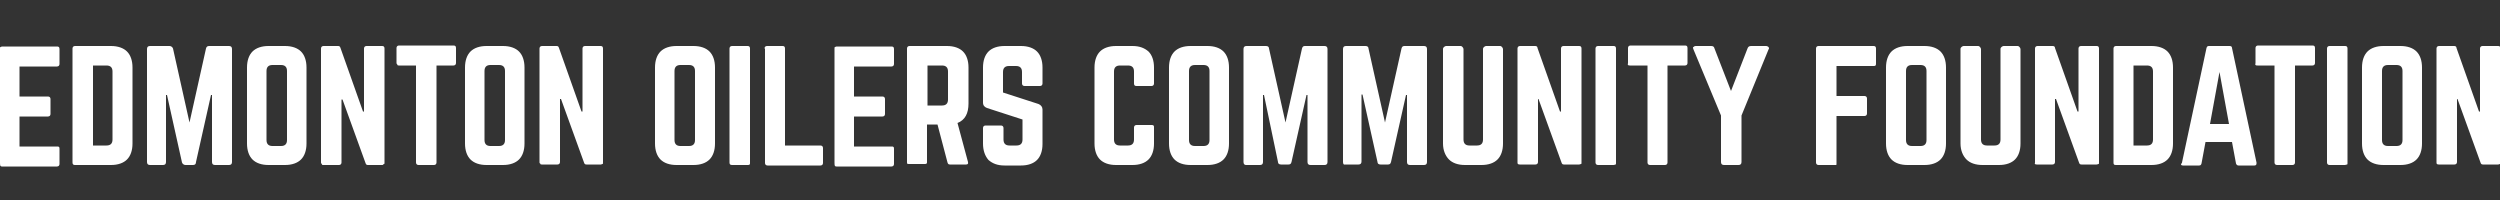 <?xml version="1.0"?>
<svg xmlns="http://www.w3.org/2000/svg" xml:space="preserve" id="Layer_1" width="500" height="40" x="0" y="0">
  <rect width="100%" height="100%" fill="#333333" stroke="none"/>
  <style>.st0{fill:#fff}</style>
  <path d="M0 32.5V9.7c0-.1 0-.3.1-.3s.2-.1.3-.1h11c.3 0 .5.1.5.5v3c0 .3-.2.5-.5.5H3.9v6h5.7c.3 0 .5.2.5.5v3c0 .3-.2.5-.5.5H3.9v6h7.5c.2 0 .3 0 .4.1s.1.2.1.4v3c0 .3-.2.5-.5.5H.4c-.1 0-.2 0-.3-.1s-.1-.5-.1-.7zM14.5 32.5V9.7c0-.3.2-.5.5-.5h7.2c1.4 0 2.5.4 3.2 1.1.7.7 1.1 1.8 1.1 3.2v15.2c0 1.4-.4 2.5-1.1 3.2-.7.7-1.8 1.1-3.2 1.1H15c-.3 0-.5-.1-.5-.5zm4.1-3.4h2.7c.8 0 1.2-.4 1.2-1.2V14.3c0-.8-.4-1.2-1.2-1.2h-2.7v16zM29.4 32.4V9.8c0-.4.2-.6.6-.6h3.9c.3 0 .6.2.7.5l3.3 14.8 3.3-14.8c.1-.4.3-.5.7-.5h3.9c.4 0 .6.2.6.6v22.6c0 .4-.2.6-.6.6H43c-.4 0-.6-.2-.6-.6V19h-.2l-3 13.4c0 .4-.2.6-.6.6h-1.5c-.3 0-.6-.2-.7-.5l-3-13.5h-.2v13.4c0 .4-.2.6-.6.6H30c-.4 0-.6-.2-.6-.6zM49.4 28.7V13.5c0-1.4.4-2.5 1.1-3.2.7-.7 1.8-1.1 3.2-1.1H57c1.4 0 2.5.4 3.2 1.1s1.1 1.8 1.1 3.2v15.2c0 1.4-.4 2.5-1.1 3.2S58.4 33 57 33h-3.3c-1.4 0-2.5-.4-3.2-1.1s-1.1-1.8-1.1-3.2zm3.9-.7c0 .8.4 1.2 1.2 1.2h1.7c.8 0 1.2-.4 1.2-1.2V14.2c0-.8-.4-1.2-1.2-1.2h-1.7c-.8 0-1.2.4-1.2 1.2V28zM64.2 32.5V9.7c0-.3.2-.5.5-.5h2.9c.3 0 .4.1.5.4l4.5 12.7h.2V9.7c0-.3.2-.5.5-.5h3.1c.3 0 .5.1.5.5v22.8c0 .2 0 .3-.1.3s-.2.2-.3.2h-2.9c-.3 0-.4-.1-.5-.4l-4.6-12.7h-.2v12.6c0 .3-.2.5-.5.5h-3.1c-.2 0-.3 0-.3-.1s-.2-.2-.2-.4zM79.3 12.6v-3c0-.3.2-.5.5-.5h10.9c.3 0 .5.1.5.5v3c0 .3-.2.5-.5.5h-3.4v19.4c0 .3-.2.5-.5.5h-3.1c-.3 0-.5-.2-.5-.5V13.1h-3.4c-.1 0-.3 0-.3-.1s-.2-.2-.2-.4zM93 28.7V13.5c0-1.4.4-2.5 1.1-3.2.7-.7 1.8-1.1 3.2-1.1h3.3c1.4 0 2.5.4 3.2 1.1.7.7 1.1 1.8 1.1 3.2v15.2c0 1.4-.4 2.5-1.1 3.2-.7.7-1.8 1.1-3.2 1.1h-3.3c-1.4 0-2.5-.4-3.2-1.1-.7-.7-1.1-1.8-1.1-3.2zm3.9-.7c0 .8.4 1.2 1.2 1.2h1.7c.8 0 1.2-.4 1.2-1.2V14.2c0-.8-.4-1.2-1.2-1.2h-1.7c-.8 0-1.2.4-1.2 1.2V28zM107.9 32.5V9.7c0-.3.2-.5.5-.5h2.9c.3 0 .4.1.5.4l4.5 12.7h.2V9.7c0-.3.2-.5.5-.5h3.1c.3 0 .5.1.5.5v22.8c0 .2 0 .3-.1.3s-.2.1-.3.1h-2.9c-.3 0-.4-.1-.5-.4l-4.6-12.7h-.2v12.6c0 .3-.2.5-.5.5h-3.1c-.2 0-.3 0-.3-.1s-.2-.1-.2-.3zM131 28.7V13.5c0-1.4.4-2.5 1.1-3.2.7-.7 1.8-1.1 3.2-1.1h3.4c1.4 0 2.5.4 3.2 1.1s1.1 1.8 1.1 3.2v15.2c0 1.4-.4 2.5-1.1 3.2s-1.8 1.1-3.2 1.1h-3.4c-1.4 0-2.5-.4-3.2-1.1s-1.1-1.8-1.1-3.2zm3.9-.7c0 .8.4 1.2 1.2 1.2h1.7c.8 0 1.2-.4 1.2-1.2V14.2c0-.8-.4-1.2-1.2-1.2h-1.7c-.8 0-1.2.4-1.2 1.2V28zM145.9 32.5V9.7c0-.3.2-.5.5-.5h3.1c.3 0 .5.1.5.5v22.9c0 .2 0 .3-.1.3-.1.1-.2.1-.4.1h-3.1c-.4 0-.5-.2-.5-.5zM152.9 9.7c0-.3.2-.5.5-.5h3.1c.3 0 .5.1.5.5v19.4h7.1c.3 0 .5.2.5.5v3c0 .3-.2.5-.5.5h-10.6c-.3 0-.5-.2-.5-.5V9.7zM166.9 32.5V9.7c0-.1 0-.3.1-.3s.2-.1.3-.1h11c.3 0 .5.1.5.5v3c0 .3-.2.5-.5.5h-7.5v6h5.7c.3 0 .5.2.5.5v3c0 .3-.2.5-.5.5h-5.7v6h7.5c.2 0 .3 0 .4.1s.1.2.1.4v3c0 .3-.2.5-.5.5h-11c-.1 0-.2 0-.3-.1s-.1-.5-.1-.7zM181.4 32.5V9.7c0-.3.2-.5.5-.5h7.5c1.4 0 2.5.4 3.2 1.1s1.1 1.8 1.1 3.2v7.2c0 2-.7 3.3-2.2 3.9l2.1 7.8c.1.4-.1.5-.4.5H190c-.3 0-.4-.1-.5-.4l-2-7.6h-2.1v7.5c0 .2 0 .3-.1.3-.1.1-.2.1-.4.1h-3.1c-.1 0-.3 0-.4-.1.1.1 0 0 0-.2zm4.1-11.4h2.9c.8 0 1.2-.4 1.2-1.2v-5.6c0-.8-.4-1.2-1.2-1.2h-2.9v8zM196.6 28.7v-3.1c0-.3.2-.5.5-.5h3.1c.3 0 .5.2.5.5v2.3c0 .8.4 1.2 1.2 1.2h1.4c.8 0 1.2-.4 1.2-1.2v-4l-7.1-2.3c-.5-.2-.8-.5-.8-1.1v-7c0-1.4.4-2.5 1.1-3.2.7-.7 1.8-1.1 3.2-1.1h3.3c1.4 0 2.5.4 3.2 1.1s1.1 1.8 1.1 3.2v3.2c0 .3-.2.5-.5.5h-3.1c-.3 0-.5-.2-.5-.5v-2.3c0-.8-.4-1.2-1.2-1.2h-1.4c-.4 0-.7.1-.9.3s-.3.5-.3.9v4.1l7.1 2.3c.5.2.8.6.8 1.1v6.9c0 1.4-.4 2.5-1.1 3.2-.7.7-1.8 1.1-3.2 1.1h-3.3c-1.4 0-2.4-.4-3.2-1.1-.7-.8-1.1-1.9-1.1-3.3zM218.9 28.7V13.5c0-1.4.4-2.5 1.1-3.2s1.8-1.1 3.2-1.1h3.3c1.4 0 2.4.4 3.2 1.1.7.7 1.1 1.8 1.1 3.2v3.2c0 .3-.2.5-.5.5h-3c-.3 0-.5-.1-.5-.5v-2.4c0-.8-.4-1.2-1.2-1.2H224c-.8 0-1.2.4-1.2 1.2v13.6c0 .8.4 1.2 1.2 1.2h1.6c.8 0 1.2-.4 1.2-1.2v-2.4c0-.3.2-.5.5-.5h3c.1 0 .3 0 .4.1.1.1.1.2.1.4v3.2c0 1.4-.4 2.5-1.1 3.2-.7.7-1.8 1.1-3.2 1.1h-3.3c-1.4 0-2.5-.4-3.2-1.1s-1.1-1.8-1.1-3.2zM233.8 28.7V13.5c0-1.4.4-2.5 1.1-3.2.7-.7 1.8-1.1 3.2-1.1h3.4c1.4 0 2.5.4 3.2 1.1s1.1 1.8 1.1 3.2v15.2c0 1.4-.4 2.5-1.1 3.2s-1.8 1.1-3.2 1.1h-3.4c-1.4 0-2.5-.4-3.2-1.1s-1.1-1.8-1.1-3.2zm4-.7c0 .8.4 1.2 1.2 1.2h1.7c.8 0 1.2-.4 1.2-1.2V14.2c0-.8-.4-1.2-1.2-1.2H239c-.8 0-1.2.4-1.2 1.2V28zM248.7 32.4V9.8c0-.4.2-.6.6-.6h3.9c.4 0 .6.2.6.5l3.3 14.8 3.3-14.8c.1-.4.3-.5.6-.5h3.9c.4 0 .6.2.6.6v22.6c0 .4-.2.6-.6.6h-2.8c-.4 0-.6-.2-.6-.6V19h-.2l-3 13.4c-.1.4-.3.5-.6.5h-1.5c-.4 0-.6-.2-.6-.5L252.8 19h-.2v13.4c0 .4-.2.6-.6.6h-2.8c-.3 0-.5-.2-.5-.6zM268.6 32.4V9.8c0-.4.2-.6.6-.6h3.9c.4 0 .6.2.6.5l3.3 14.8 3.3-14.8c.1-.4.3-.5.6-.5h3.9c.4 0 .6.2.6.6v22.6c0 .4-.2.6-.6.6H282c-.4 0-.6-.2-.6-.6V19h-.2l-3 13.4c-.1.4-.3.5-.6.5h-1.5c-.4 0-.6-.2-.6-.5l-3-13.5h-.2v13.4c0 .4-.2.6-.6.6h-2.8c-.1.1-.3-.1-.3-.5zM288.6 28.7V9.8c0-.2.1-.3.2-.4s.3-.2.4-.2h2.9c.2 0 .3.1.4.2.1.1.2.3.2.4v18.1c0 .8.4 1.2 1.2 1.2h1.5c.8 0 1.2-.4 1.2-1.2V9.8c0-.2.1-.3.2-.4.1-.1.3-.2.4-.2h2.8c.2 0 .3.1.4.2.1.1.2.3.2.4v18.9c0 1.4-.4 2.5-1.1 3.2-.7.7-1.8 1.1-3.2 1.1H293c-1.4 0-2.5-.4-3.2-1.1s-1.2-1.8-1.2-3.2zM303.5 32.5V9.7c0-.3.2-.5.5-.5h3c.3 0 .5.1.5.4l4.5 12.7h.2V9.7c0-.3.2-.5.5-.5h3.1c.3 0 .5.1.5.5v22.8c0 .2 0 .3-.1.3s-.2.1-.4.1h-3c-.3 0-.4-.1-.5-.4l-4.6-12.7h-.1v12.6c0 .3-.2.5-.5.5H304c-.1 0-.3 0-.4-.1s-.1-.1-.1-.3zM319.1 32.5V9.7c0-.3.2-.5.5-.5h3.1c.3 0 .5.1.5.5v22.9c0 .2 0 .3-.1.3s-.2.1-.4.1h-3.1c-.3 0-.5-.2-.5-.5zM325.6 12.6v-3c0-.3.2-.5.5-.5H337c.3 0 .5.1.5.5v3c0 .3-.2.5-.5.5h-3.5v19.4c0 .3-.2.5-.5.5h-3c-.3 0-.5-.2-.5-.5V13.1H326c-.1 0-.3 0-.4-.1s0-.2 0-.4zM338.7 9.9c0-.1-.1-.2-.1-.3 0-.1 0-.2.1-.2.1-.1.2-.2.5-.2h3c.4 0 .6.1.7.5l3.3 8.5 3.3-8.5c.1-.3.3-.5.7-.5h3c.2 0 .4.1.5.2 0 .1.1.1.1.2s0 .2-.1.3l-5.4 13.2v9.3c0 .4-.2.6-.6.6h-2.9c-.4 0-.6-.2-.6-.6v-9.3l-5.5-13.2zM363.2 32.5V9.7c0-.3.2-.5.5-.5h11c.3 0 .5.1.5.5v3c0 .1 0 .3-.1.4s-.2.1-.4.1h-7.4v6h5.6c.3 0 .5.2.5.5v3c0 .3-.2.5-.5.5h-5.6v9.5c0 .2 0 .3-.1.3h-3.5c-.3 0-.5-.2-.5-.5zM377.2 28.7V13.5c0-1.4.4-2.5 1.1-3.2s1.8-1.1 3.2-1.1h3.4c1.4 0 2.5.4 3.2 1.1s1.1 1.8 1.1 3.2v15.2c0 1.4-.4 2.5-1.1 3.2s-1.8 1.1-3.2 1.1h-3.4c-1.4 0-2.5-.4-3.2-1.1s-1.1-1.8-1.1-3.2zm4-.7c0 .8.4 1.2 1.2 1.2h1.7c.8 0 1.2-.4 1.2-1.2V14.2c0-.8-.4-1.2-1.2-1.2h-1.7c-.8 0-1.2.4-1.2 1.2V28zM392.1 28.7V9.8c0-.2.1-.3.2-.4s.3-.2.4-.2h2.9c.2 0 .3.1.4.2.1.1.2.3.2.4v18.1c0 .8.4 1.2 1.2 1.2h1.5c.8 0 1.2-.4 1.2-1.2V9.8c0-.2.1-.3.2-.4.1-.1.3-.2.4-.2h2.8c.2 0 .3.1.4.2.1.1.2.3.2.4v18.9c0 1.4-.4 2.5-1.1 3.2-.7.7-1.8 1.1-3.2 1.1h-3.3c-1.4 0-2.5-.4-3.2-1.1s-1.2-1.8-1.2-3.2zM407 32.5V9.7c0-.3.2-.5.5-.5h3c.3 0 .5.1.5.4l4.5 12.7h.2V9.7c0-.3.2-.5.5-.5h3.1c.3 0 .5.1.5.5v22.8c0 .2 0 .3-.1.3s-.2.1-.4.1h-3c-.3 0-.4-.1-.5-.4l-4.6-12.7h-.2v12.6c0 .3-.2.5-.5.5h-3.1c-.1 0-.3 0-.4-.1s0-.1 0-.3zM422.7 32.5V9.7c0-.3.2-.5.5-.5h7.1c1.4 0 2.5.4 3.2 1.1.7.7 1.1 1.8 1.1 3.2v15.2c0 1.4-.4 2.5-1.1 3.2-.7.7-1.8 1.1-3.2 1.1h-7.1c-.4 0-.5-.1-.5-.5zm4-3.4h2.7c.8 0 1.2-.4 1.2-1.2V14.3c0-.8-.4-1.2-1.2-1.2h-2.7v16zM436.4 32.5l4.9-22.9c.1-.3.2-.4.5-.4h4.1c.3 0 .5.1.5.4l4.9 22.9v.2c0 .2-.1.4-.4.4h-3.2c-.2 0-.4-.1-.5-.4l-.8-4.3h-5.3l-.8 4.3c-.1.3-.2.4-.5.4h-3.2c-.3 0-.4-.1-.4-.3.2-.2.2-.2.2-.3zm5.6-7.7h3.8l-1.9-10.4-1.9 10.4zM451.1 12.6v-3c0-.3.2-.5.5-.5h10.9c.3 0 .5.1.5.5v3c0 .3-.2.5-.5.5H459v19.4c0 .3-.2.5-.5.5h-3.1c-.3 0-.5-.2-.5-.5V13.1h-3.4c-.1 0-.3 0-.4-.1s0-.2 0-.4zM465.4 32.5V9.7c0-.3.2-.5.5-.5h3.1c.3 0 .5.1.5.5v22.9c0 .2 0 .3-.1.3s-.3.1-.4.1h-3.1c-.3 0-.5-.2-.5-.5zM472.4 28.7V13.5c0-1.4.4-2.5 1.1-3.2s1.8-1.1 3.2-1.1h3.4c1.4 0 2.5.4 3.2 1.1s1.1 1.8 1.1 3.2v15.2c0 1.4-.4 2.5-1.1 3.2s-1.8 1.1-3.2 1.1h-3.4c-1.4 0-2.5-.4-3.2-1.1s-1.1-1.8-1.1-3.2zm4-.7c0 .8.4 1.2 1.2 1.2h1.7c.8 0 1.2-.4 1.2-1.2V14.2c0-.8-.4-1.2-1.2-1.2h-1.7c-.8 0-1.2.4-1.2 1.2V28zM487.3 32.5V9.7c0-.3.2-.5.5-.5h3c.3 0 .5.1.5.4l4.5 12.7h.2V9.7c0-.3.2-.5.5-.5h3.1c.3 0 .5.1.5.5v22.8c0 .2 0 .3-.1.3s-.2.1-.4.1h-3c-.3 0-.4-.1-.5-.4l-4.6-12.7h-.1v12.6c0 .3-.2.5-.5.5h-3.1c-.1 0-.3 0-.4-.1s-.1-.1-.1-.3z" class="st0"/>
</svg>
